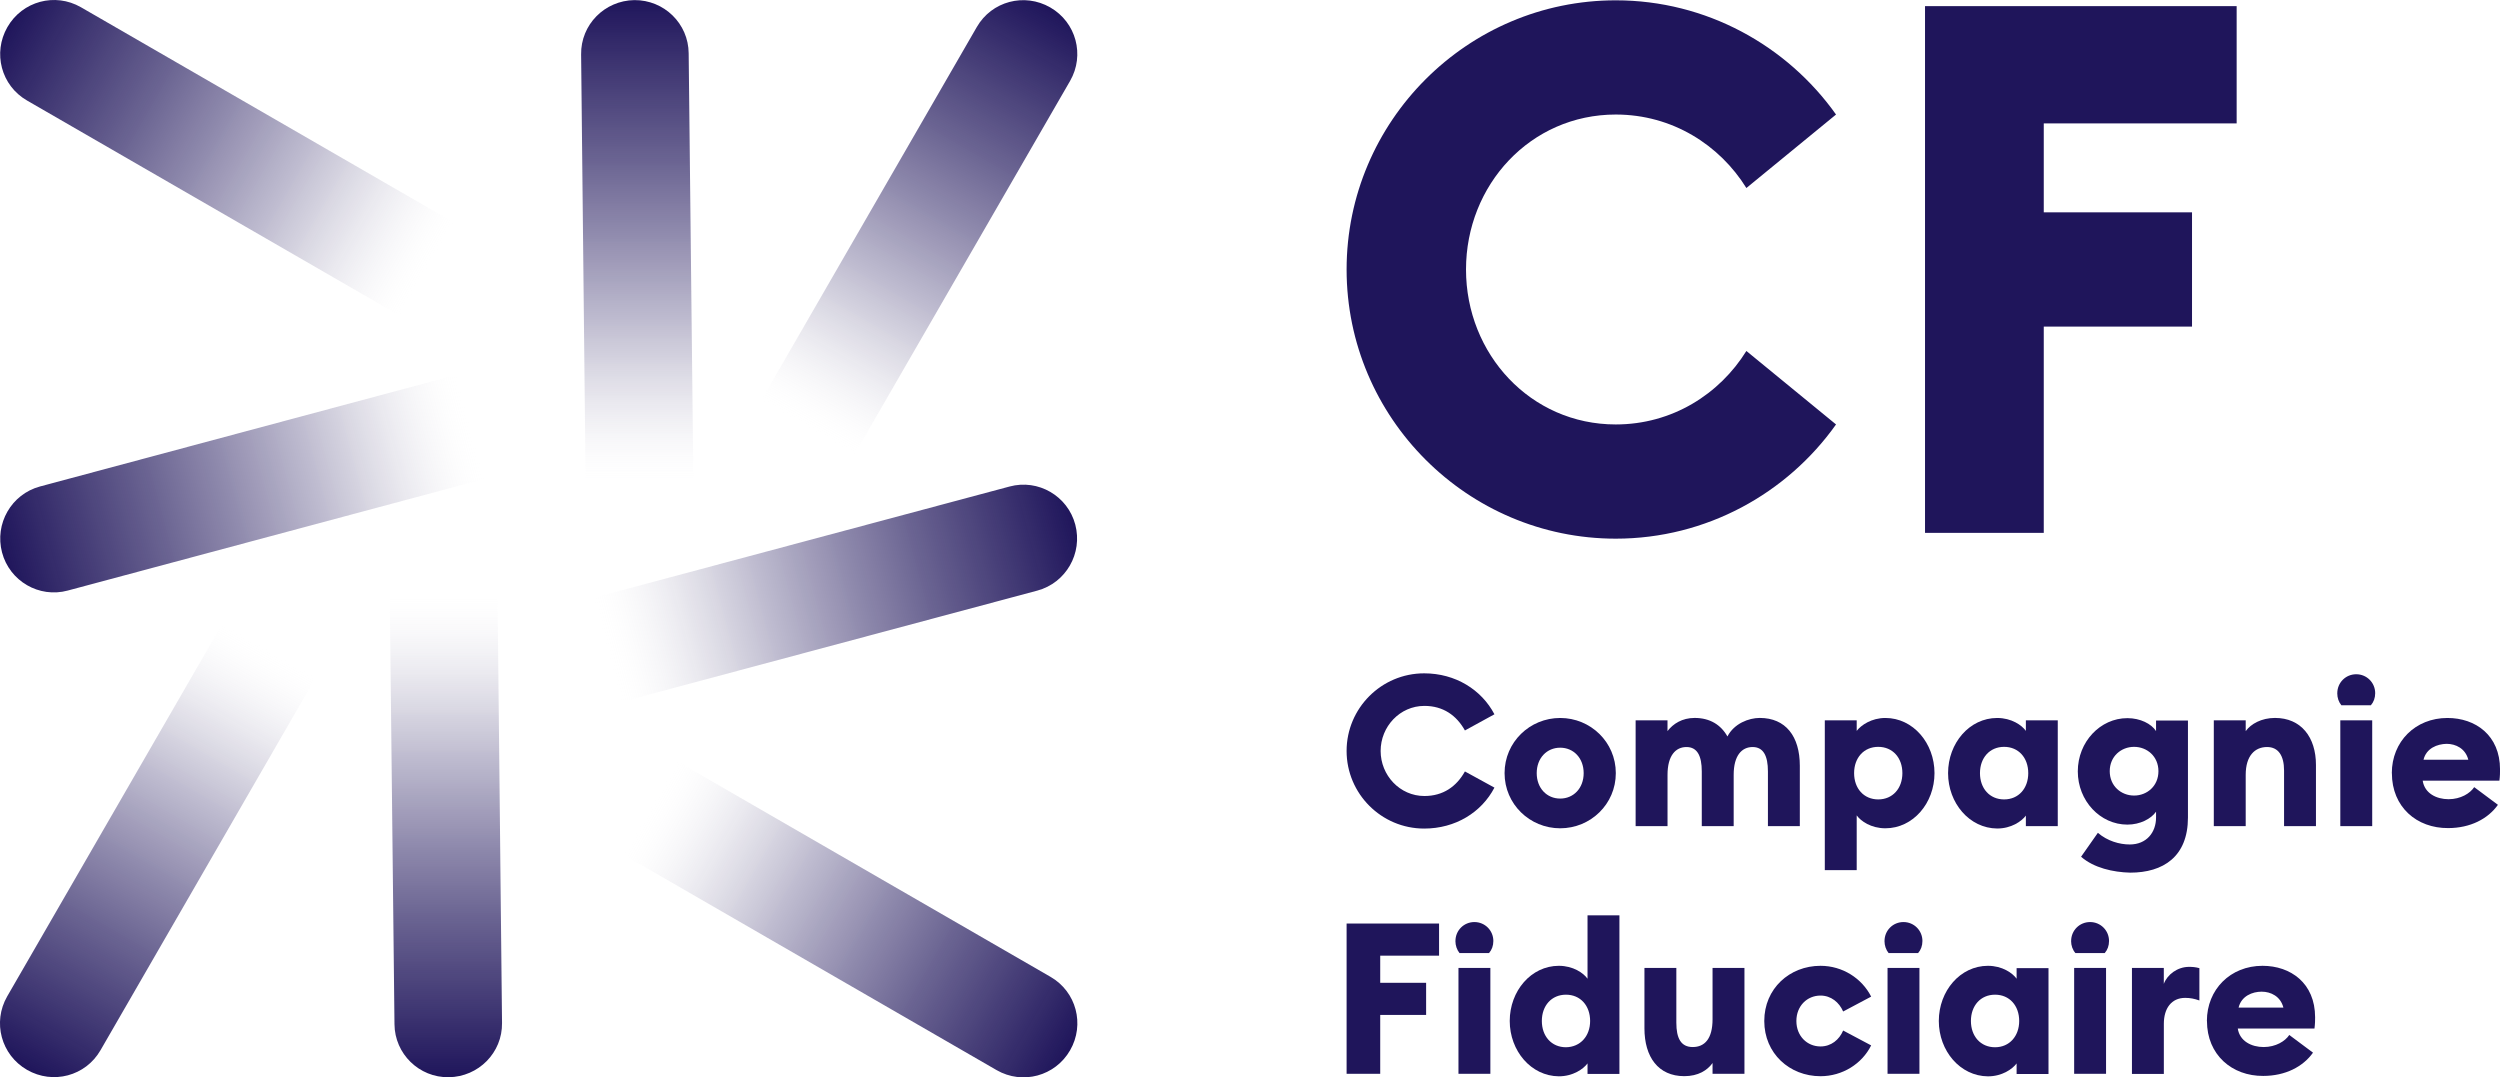 <?xml version="1.0" encoding="UTF-8"?>
<svg id="Calque_2" xmlns="http://www.w3.org/2000/svg" xmlns:xlink="http://www.w3.org/1999/xlink" viewBox="0 0 712.46 307.02">
  <defs>
    <linearGradient id="Dégradé_sans_nom_8" data-name="Dégradé sans nom 8" x1="3353.36" y1="17608.01" x2="3233.73" y2="17677.08" gradientTransform="translate(-3231.6 17684.78) scale(1 -1)" gradientUnits="userSpaceOnUse">
      <stop offset="0" stop-color="#f1f1f1" stop-opacity="0"/>
      <stop offset=".02" stop-color="#e3e2e7" stop-opacity=".02"/>
      <stop offset=".07" stop-color="#bab7c9" stop-opacity=".07"/>
      <stop offset=".13" stop-color="#9490ae" stop-opacity=".13"/>
      <stop offset=".19" stop-color="#766f97" stop-opacity=".19"/>
      <stop offset=".26" stop-color="#5a5283" stop-opacity=".26"/>
      <stop offset=".33" stop-color="#443b75" stop-opacity=".33"/>
      <stop offset=".42" stop-color="#332a69" stop-opacity=".42"/>
      <stop offset=".53" stop-color="#281e61" stop-opacity=".53"/>
      <stop offset=".67" stop-color="#21175c" stop-opacity=".67"/>
      <stop offset="1" stop-color="#1f155b"/>
    </linearGradient>
    <linearGradient id="Dégradé_sans_nom_8-2" data-name="Dégradé sans nom 8" x1="7828.09" y1="8624.25" x2="7708.42" y2="8693.35" gradientTransform="translate(697.02 11755.12) rotate(-45) scale(1 -1)" xlink:href="#Dégradé_sans_nom_8"/>
    <linearGradient id="Dégradé_sans_nom_8-3" data-name="Dégradé sans nom 8" x1="4593.14" y1="-798.65" x2="4473.51" y2="-729.58" gradientTransform="translate(-721.88 4778.4) rotate(-90) scale(1 -1)" xlink:href="#Dégradé_sans_nom_8"/>
    <linearGradient id="Dégradé_sans_nom_8-4" data-name="Dégradé sans nom 8" x1="-13835.27" y1="-2030.42" x2="-13954.9" y2="-1961.35" gradientTransform="translate(-13649.95 2260.67) rotate(-180) scale(1 -1)" xlink:href="#Dégradé_sans_nom_8"/>
    <linearGradient id="Dégradé_sans_nom_8-5" data-name="Dégradé sans nom 8" x1="-18218.39" y1="6896.47" x2="-18338" y2="6965.53" gradientTransform="translate(-17585.69 8190.97) rotate(135) scale(1 -1)" xlink:href="#Dégradé_sans_nom_8"/>
    <linearGradient id="Dégradé_sans_nom_8-6" data-name="Dégradé sans nom 8" x1="-15040.28" y1="16371.29" x2="-15159.91" y2="16440.36" gradientTransform="translate(-16141.04 15162.04) rotate(90) scale(1 -1)" xlink:href="#Dégradé_sans_nom_8"/>
    <linearGradient id="Dégradé_sans_nom_8-7" data-name="Dégradé sans nom 8" x1="3358.67" y1="17515.91" x2="3358.67" y2="17377.78" xlink:href="#Dégradé_sans_nom_8"/>
    <linearGradient id="Dégradé_sans_nom_8-8" data-name="Dégradé sans nom 8" x1="3413.21" y1="17546.62" x2="3413.21" y2="17684.75" xlink:href="#Dégradé_sans_nom_8"/>
  </defs>
  <g id="Calque_1-2" data-name="Calque_1">
    <g id="LOGO">
      <g>
        <g>
          <path d="M383.76,214c0-12.16,9.89-22.11,22.11-22.11,8.91,0,16.34,4.67,20.02,11.67l-8.41,4.61c-2.4-4.3-6.2-7-11.55-7-7,0-12.47,5.9-12.47,12.84s5.47,12.84,12.47,12.84c5.34,0,9.15-2.7,11.55-7l8.41,4.61c-3.68,7.06-11.12,11.67-20.02,11.67-12.22,0-22.11-9.95-22.11-22.11Z" fill="#1f155b"/>
          <path d="M428.78,220.33c0-8.84,7.19-15.72,15.85-15.72s15.85,6.88,15.85,15.72-7.19,15.72-15.85,15.72-15.85-6.88-15.85-15.72ZM451.32,220.33c0-4.3-2.89-7.25-6.69-7.25s-6.69,2.95-6.69,7.25,2.89,7.25,6.69,7.25,6.69-2.95,6.69-7.25Z" fill="#1f155b"/>
          <path d="M466.12,205.28h9.09v3.07c1.6-2.09,4.18-3.75,7.74-3.75,4.36,0,7.49,1.97,9.34,5.28,1.9-3.68,6.08-5.28,9.21-5.28,7.37,0,11.42,5.22,11.42,13.63v17.2h-9.09v-15.6c0-4.42-1.29-6.94-4.36-6.94s-5.4,2.4-5.4,7.92v14.62h-9.09v-15.6c0-4.42-1.29-6.94-4.36-6.94s-5.4,2.4-5.4,7.92v14.62h-9.09v-30.16Z" fill="#1f155b"/>
          <path d="M520.04,205.28h9.09v3.01c1.23-1.6,4.18-3.68,8.17-3.68,7.92,0,14,7.19,14,15.72s-6.08,15.72-14,15.72c-4.05,0-7-2.03-8.17-3.68v15.6h-9.09v-42.68ZM542.15,220.33c0-4.36-2.76-7.49-6.88-7.49s-6.88,3.13-6.88,7.49,2.76,7.49,6.88,7.49c4.11,0,6.88-3.13,6.88-7.49Z" fill="#1f155b"/>
          <path d="M555.17,220.33c0-8.54,6.08-15.72,14-15.72,4.05,0,7,2.03,8.17,3.68v-3.01h9.09v30.16h-9.09v-3.01c-1.23,1.66-4.18,3.68-8.17,3.68-7.92-.06-14-7.25-14-15.78ZM578.02,220.33c0-4.36-2.76-7.49-6.88-7.49s-6.88,3.13-6.88,7.49,2.76,7.49,6.88,7.49,6.88-3.13,6.88-7.49Z" fill="#1f155b"/>
          <path d="M593.07,244.16l4.79-6.82c2.7,2.33,6.14,3.32,9.09,3.32,4.79,0,7.49-3.44,7.49-7.68v-1.66c-1.41,2.03-4.54,3.68-8.17,3.68-7.74,0-14.13-6.76-14.13-15.17s6.39-15.17,14.13-15.17c3.68,0,6.82,1.6,8.17,3.68v-3.01h9.09v27.64c0,11.18-7.06,15.72-16.46,15.72-4.85-.12-10.38-1.35-14-4.54ZM615.12,219.78c0-4.24-3.26-6.94-6.94-6.94s-6.94,2.7-6.94,6.94,3.26,6.94,6.94,6.94c3.68,0,6.94-2.7,6.94-6.94Z" fill="#1f155b"/>
          <path d="M630.9,205.28h9.09v3.07c1.47-2.03,4.48-3.75,8.35-3.75,7.43,0,11.67,5.47,11.67,13.39v17.44h-9.09v-15.85c0-4.18-1.6-6.69-4.85-6.69-3.44,0-6.08,2.46-6.08,7.92v14.62h-9.09v-30.16Z" fill="#1f155b"/>
          <path d="M666.09,197.55c0-3.01,2.4-5.4,5.4-5.4s5.4,2.4,5.4,5.4c0,1.35-.43,2.52-1.23,3.44h-8.41c-.74-.92-1.17-2.09-1.17-3.44ZM666.95,205.28h9.09v30.16h-9.09v-30.16Z" fill="#1f155b"/>
          <path d="M681.63,220.33c0-8.97,6.69-15.72,15.85-15.72,7.98,0,14.99,4.91,14.99,14.68,0,.8,0,1.78-.18,3.19h-21.86c.55,3.62,3.93,5.28,7.37,5.28s6.14-1.66,7.31-3.44l6.76,5.04c-2.83,3.99-7.86,6.63-14.19,6.63-8.91.06-16.03-5.96-16.03-15.66ZM690.66,216.52h12.77c-.8-3.19-3.56-4.54-6.2-4.54-2.64.06-5.77,1.23-6.57,4.54Z" fill="#1f155b"/>
        </g>
        <g>
          <path d="M383.76,263.2h26.35v9.15h-16.77v7.74h13.08v9.15h-13.08v16.77h-9.58s0-42.81,0-42.81Z" fill="#1f155b"/>
          <path d="M414.78,268.17c0-3.01,2.4-5.4,5.4-5.4s5.4,2.4,5.4,5.4c0,1.35-.43,2.52-1.23,3.44h-8.41c-.74-.92-1.17-2.15-1.17-3.44ZM415.64,275.85h9.09v30.16h-9.09v-30.16Z" fill="#1f155b"/>
          <path d="M430.25,290.96c0-8.54,6.08-15.72,14-15.72,4.05,0,7,2.03,8.17,3.68v-18.06h9.09v45.2h-9.09v-3.01c-1.23,1.66-4.18,3.68-8.17,3.68-7.92-.06-14-7.25-14-15.78ZM453.16,290.96c0-4.36-2.76-7.49-6.88-7.49s-6.88,3.13-6.88,7.49,2.76,7.49,6.88,7.49c4.11-.06,6.88-3.19,6.88-7.49Z" fill="#1f155b"/>
          <path d="M468.64,293.05v-17.2h9.09v15.6c0,4.42,1.29,6.94,4.67,6.94s5.65-2.33,5.65-7.92v-14.62h9.09v30.16h-9.09v-3.07c-1.47,2.09-4.11,3.75-8.05,3.75-7.43,0-11.36-5.47-11.36-13.63Z" fill="#1f155b"/>
          <path d="M502.79,290.96c0-9.21,7.19-15.72,16.03-15.72,6.26,0,11.79,3.56,14.43,8.78l-7.98,4.24c-1.11-2.58-3.44-4.54-6.45-4.54-3.81,0-6.88,2.95-6.88,7.25s3.07,7.25,6.88,7.25c3.01,0,5.34-1.9,6.45-4.54l7.98,4.24c-2.58,5.22-8.17,8.78-14.43,8.78-8.84,0-16.03-6.51-16.03-15.72Z" fill="#1f155b"/>
          <path d="M537.06,268.17c0-3.01,2.4-5.4,5.4-5.4s5.4,2.4,5.4,5.4c0,1.35-.43,2.52-1.23,3.44h-8.41c-.74-.92-1.17-2.15-1.17-3.44ZM537.92,275.85h9.09v30.16h-9.09v-30.16Z" fill="#1f155b"/>
          <path d="M552.53,290.96c0-8.54,6.08-15.72,14-15.72,4.05,0,7,2.03,8.17,3.68v-3.01h9.09v30.16h-9.09v-3.01c-1.23,1.66-4.18,3.68-8.17,3.68-7.92-.06-14-7.25-14-15.78ZM575.44,290.96c0-4.36-2.76-7.49-6.88-7.49s-6.88,3.13-6.88,7.49,2.76,7.49,6.88,7.49,6.88-3.19,6.88-7.49Z" fill="#1f155b"/>
          <path d="M590.24,268.17c0-3.01,2.4-5.4,5.4-5.4s5.4,2.4,5.4,5.4c0,1.35-.43,2.52-1.23,3.44h-8.35c-.8-.92-1.23-2.15-1.23-3.44ZM591.1,275.85h9.09v30.16h-9.09v-30.16Z" fill="#1f155b"/>
          <path d="M607.56,275.85h9.09v4.54c.98-2.64,3.87-4.85,7.19-4.85.92,0,1.84.06,2.95.37v9.21c-1.41-.49-2.58-.74-4.05-.74-3.93,0-6.08,3.01-6.08,7.37v14.31h-9.09v-30.22Z" fill="#1f155b"/>
          <path d="M628.93,290.96c0-8.97,6.69-15.72,15.85-15.72,7.98,0,14.99,4.91,14.99,14.68,0,.8,0,1.78-.18,3.19h-21.86c.55,3.62,3.93,5.28,7.37,5.28s6.14-1.66,7.31-3.44l6.76,5.04c-2.83,3.99-7.86,6.63-14.19,6.63-8.84.06-16.03-5.96-16.03-15.66ZM637.96,287.15h12.77c-.8-3.19-3.56-4.54-6.2-4.54-2.64,0-5.77,1.23-6.57,4.54Z" fill="#1f155b"/>
        </g>
        <g>
          <path d="M383.76,76.8C383.76,34.55,418.21.09,460.47.09c25.79,0,48.83,12.9,62.77,32.55l-25.55,20.94c-7.62-12.28-21.13-20.94-37.22-20.94-24.32,0-42.68,20.08-42.68,44.16s18.36,44.16,42.68,44.16c16.09,0,29.6-8.66,37.22-20.94l25.55,20.94c-13.94,19.65-36.97,32.55-62.77,32.55-42.25,0-76.71-34.45-76.71-76.71Z" fill="#1f155b"/>
          <path d="M548.6,1.75h88.81v33.41h-54.97v25.36h42.25v32.55h-42.25v58.78h-33.84V1.75Z" fill="#1f155b"/>
        </g>
      </g>
      <g>
        <path d="M129.43,63.47l-15.35,26.59L7.71,28.65C.34,24.41-2.12,15.08,2.12,7.71S15.69-2.18,23.06,2.06l106.37,61.42Z" fill="url(#Dégradé_sans_nom_8)"/>
        <path d="M130.05,106.83l7.98,29.66-118.72,31.81c-8.17,2.21-16.58-2.7-18.73-10.87-2.15-8.17,2.64-16.58,10.81-18.79l118.66-31.81Z" fill="url(#Dégradé_sans_nom_8-2)"/>
        <path d="M63.47,177.58l26.59,15.35-61.42,106.37c-4.24,7.37-13.57,9.83-20.94,5.59s-9.89-13.57-5.65-20.94l61.42-106.37Z" fill="url(#Dégradé_sans_nom_8-3)"/>
        <path d="M177.65,243.55l15.35-26.59,106.37,61.42c7.37,4.24,9.83,13.57,5.59,20.94-4.24,7.37-13.57,9.89-20.94,5.65l-106.37-61.42Z" fill="url(#Dégradé_sans_nom_8-4)"/>
        <path d="M177.03,200.06l-7.98-29.66,118.66-31.75c8.17-2.21,16.58,2.7,18.73,10.87,2.15,8.17-2.64,16.58-10.81,18.79l-118.6,31.75Z" fill="url(#Dégradé_sans_nom_8-5)"/>
        <path d="M243.55,129.43l-26.59-15.35L278.37,7.71c4.24-7.37,13.57-9.83,20.94-5.59s9.89,13.57,5.65,20.94l-61.42,106.37Z" fill="url(#Dégradé_sans_nom_8-6)"/>
        <path d="M111.07,169.23l30.71-.37,1.29,122.65c.12,8.48-6.69,15.35-15.17,15.48s-15.42-6.69-15.48-15.11l-1.35-122.65Z" fill="url(#Dégradé_sans_nom_8-7)"/>
        <path d="M197.61,137.79l-30.71.37-1.29-122.65c-.12-8.48,6.69-15.35,15.17-15.48,8.48-.06,15.42,6.69,15.48,15.17l1.35,122.59Z" fill="url(#Dégradé_sans_nom_8-8)"/>
      </g>
    </g>
  </g>
</svg>